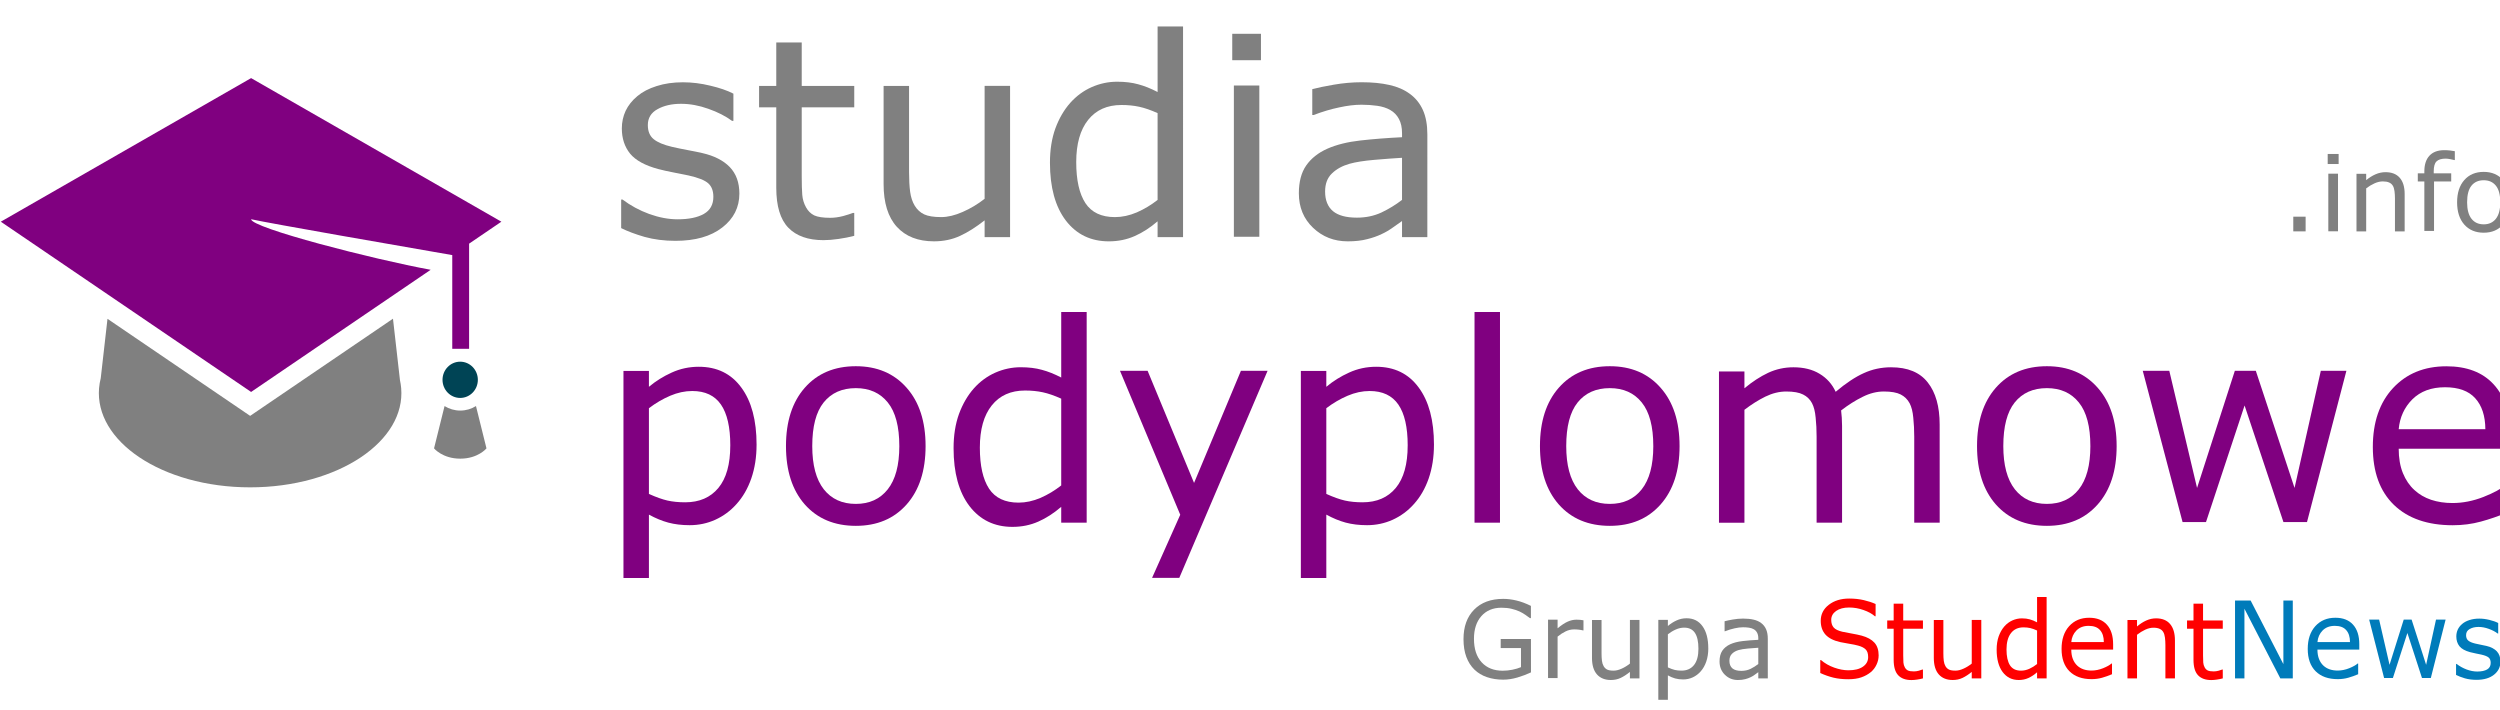 <?xml version="1.0" encoding="UTF-8"?>
<svg width="211.29" height="60" version="1.1" viewBox="0 0 211.29 60" xmlns="http://www.w3.org/2000/svg" xmlns:cc="http://creativecommons.org/ns#" xmlns:dc="http://purl.org/dc/elements/1.1/" xmlns:rdf="http://www.w3.org/1999/02/22-rdf-syntax-ns#">
 <g transform="translate(-1892.5 -4884.8)">
  <g>
   <path d="m1928.9 4907.6-15.178 10.326-21.153-14.39 21.153-12.135 21.152 12.135-2.728 1.856v8.885h-1.423v-7.918c-3.921-0.679-15.552-2.701-17.002-3.032 0 0.729 10.353 3.394 15.178 4.274z" fill="#800080"/>
   <path d="m1926.3 4916.9-0.587-5.165-12.072 8.213-12.056-8.202-0.57 5.016c-0.07 0.278-0.118 0.56-0.143 0.848-0.091 1.105 0.184 2.173 0.763 3.157 0.588 0.997 1.488 1.905 2.636 2.675 1.159 0.778 2.567 1.413 4.152 1.855 1.594 0.444 3.359 0.691 5.217 0.691 1.859 0 3.623-0.247 5.217-0.691 1.585-0.442 2.993-1.077 4.152-1.855 1.148-0.771 2.049-1.679 2.636-2.675 0.581-0.984 0.855-2.052 0.763-3.157-0.02-0.24-0.059-0.476-0.109-0.71z" fill="#808080"/>
   <path d="m1931.4 4919.5c-0.486 0-0.94-0.141-1.328-0.381l-0.888 3.575s0.709 0.87 2.216 0.87c1.507 0 2.216-0.87 2.216-0.87l-0.888-3.575c-0.388 0.24-0.842 0.381-1.328 0.381z" fill="#808080"/>
   <path d="m1929.9 4916.9c0 0.846 0.668 1.532 1.493 1.532s1.493-0.686 1.493-1.532c0-0.846-0.669-1.532-1.493-1.532s-1.493 0.686-1.493 1.532" fill="#045"/>
  </g>
  <g stroke-width="1px">
   <g transform="matrix(1.116 0 0 1.116 -45.664 -2336.1)" fill="#808080" stop-color="#000000" aria-label="studia">
    <path d="m1792.7 6485q0 1.569-1.302 2.574-1.292 1.005-3.538 1.005-1.272 0-2.338-0.297-1.056-0.308-1.774-0.666v-2.164h0.102q0.913 0.687 2.03 1.097 1.118 0.4 2.143 0.4 1.271 0 1.989-0.41t0.718-1.292q0-0.677-0.39-1.025-0.39-0.349-1.497-0.595-0.41-0.092-1.077-0.215-0.656-0.123-1.2-0.267-1.507-0.4-2.143-1.169-0.625-0.779-0.625-1.907 0-0.708 0.287-1.333 0.297-0.625 0.892-1.118 0.574-0.482 1.456-0.759 0.892-0.287 1.989-0.287 1.025 0 2.071 0.256 1.056 0.246 1.754 0.605v2.061h-0.103q-0.738-0.543-1.794-0.913-1.056-0.379-2.071-0.379-1.056 0-1.784 0.41-0.728 0.4-0.728 1.2 0 0.708 0.441 1.066 0.431 0.359 1.395 0.585 0.533 0.123 1.19 0.246 0.666 0.123 1.107 0.226 1.343 0.308 2.071 1.056 0.728 0.759 0.728 2.01z"/>
    <path d="m1801.4 6488.2q-0.543 0.144-1.189 0.236-0.636 0.092-1.138 0.092-1.753 0-2.666-0.943t-0.913-3.025v-6.091h-1.302v-1.62h1.302v-3.292h1.928v3.292h3.978v1.62h-3.978v5.219q0 0.902 0.041 1.415 0.041 0.502 0.287 0.943 0.226 0.41 0.615 0.605 0.4 0.185 1.21 0.185 0.472 0 0.984-0.133 0.513-0.144 0.738-0.236h0.102z"/>
    <path d="m1813.2 6488.3h-1.928v-1.272q-0.974 0.769-1.866 1.179-0.892 0.41-1.969 0.41-1.805 0-2.81-1.097-1.005-1.107-1.005-3.24v-7.434h1.928v6.521q0 0.872 0.082 1.497 0.082 0.615 0.349 1.056 0.277 0.451 0.718 0.656t1.282 0.205q0.749 0 1.63-0.39 0.892-0.39 1.661-0.995v-8.552h1.928z"/>
    <path d="m1826.3 6488.3h-1.928v-1.2q-0.831 0.718-1.733 1.118t-1.958 0.4q-2.051 0-3.261-1.579-1.2-1.579-1.2-4.378 0-1.456 0.41-2.594 0.42-1.138 1.128-1.938 0.697-0.779 1.62-1.19 0.933-0.41 1.928-0.41 0.902 0 1.6 0.195 0.697 0.185 1.466 0.585v-4.963h1.928zm-1.928-2.82v-6.573q-0.779-0.349-1.395-0.482-0.615-0.133-1.343-0.133-1.62 0-2.522 1.128-0.902 1.128-0.902 3.199 0 2.041 0.697 3.107 0.697 1.056 2.235 1.056 0.82 0 1.661-0.359 0.841-0.369 1.569-0.943z"/>
    <path d="m1832.2 6474.9h-2.174v-2h2.174zm-0.123 13.371h-1.928v-11.454h1.928z"/>
    <path d="m1844.8 6488.3h-1.917v-1.22q-0.256 0.174-0.697 0.492-0.431 0.308-0.841 0.492-0.482 0.236-1.107 0.39-0.625 0.164-1.466 0.164-1.548 0-2.625-1.025-1.077-1.025-1.077-2.615 0-1.302 0.554-2.102 0.564-0.81 1.6-1.272 1.046-0.462 2.512-0.625 1.466-0.164 3.148-0.246v-0.297q0-0.656-0.236-1.087-0.226-0.431-0.656-0.677-0.41-0.236-0.984-0.318t-1.2-0.082q-0.759 0-1.692 0.205-0.933 0.195-1.928 0.574h-0.102v-1.958q0.564-0.154 1.63-0.338 1.066-0.185 2.102-0.185 1.21 0 2.102 0.205 0.902 0.195 1.559 0.677 0.646 0.472 0.984 1.22 0.338 0.749 0.338 1.856zm-1.917-2.82v-3.189q-0.882 0.051-2.082 0.154-1.19 0.102-1.887 0.297-0.831 0.236-1.343 0.738-0.513 0.492-0.513 1.364 0 0.984 0.595 1.487 0.595 0.492 1.815 0.492 1.015 0 1.856-0.39 0.841-0.4 1.559-0.954z"/>
   </g>
   <g transform="matrix(1.116 0 0 1.116 -501.87 -274.89)" fill="#808080" stop-color="#000000" aria-label=".info">
    <path d="m2320.1 4640.9h-0.934v-1.113h0.934z"/>
    <path d="m2322.6 4635.8h-0.828v-0.762h0.828zm-0.047 5.094h-0.734v-4.363h0.734z"/>
    <path d="m2327.6 4640.9h-0.734v-2.484q0-0.301-0.035-0.562-0.035-0.266-0.129-0.414-0.098-0.164-0.281-0.242-0.184-0.082-0.477-0.082-0.301 0-0.629 0.148t-0.629 0.379v3.258h-0.734v-4.363h0.734v0.484q0.344-0.285 0.711-0.445 0.367-0.16 0.754-0.16 0.707 0 1.078 0.426 0.371 0.426 0.371 1.227z"/>
    <path d="m2331.4 4635.5h-0.039q-0.121-0.035-0.316-0.07-0.195-0.039-0.344-0.039-0.473 0-0.688 0.211-0.211 0.207-0.211 0.754v0.148h1.324v0.617h-1.301v3.746h-0.734v-3.746h-0.496v-0.617h0.496v-0.144q0-0.777 0.387-1.191 0.387-0.418 1.117-0.418 0.246 0 0.441 0.023 0.199 0.023 0.363 0.055z"/>
    <path d="m2335.6 4638.7q0 1.066-0.547 1.684t-1.465 0.617q-0.926 0-1.473-0.617-0.543-0.617-0.543-1.684t0.543-1.684q0.547-0.621 1.473-0.621 0.918 0 1.465 0.621 0.547 0.617 0.547 1.684zm-0.758 0q0-0.848-0.332-1.258-0.332-0.414-0.922-0.414-0.598 0-0.93 0.414-0.328 0.41-0.328 1.258 0 0.82 0.332 1.246 0.332 0.422 0.926 0.422 0.586 0 0.918-0.418 0.336-0.422 0.336-1.25z"/>
   </g>
   <g transform="matrix(1.116 0 0 1.116 -643.95 -250.27)" fill="#800080" stop-color="#000000" aria-label="podyplomowe">
    <path d="m2330.1 4635q0 1.395-0.4 2.553-0.4 1.149-1.128 1.948-0.677 0.759-1.6 1.179-0.913 0.41-1.938 0.41-0.892 0-1.62-0.195-0.718-0.195-1.466-0.605v4.799h-1.928v-15.678h1.928v1.2q0.769-0.646 1.723-1.077 0.964-0.441 2.051-0.441 2.071 0 3.22 1.569 1.159 1.559 1.159 4.337zm-1.989 0.051q0-2.071-0.708-3.097t-2.174-1.025q-0.831 0-1.671 0.359t-1.61 0.943v6.491q0.82 0.369 1.405 0.502 0.595 0.133 1.343 0.133 1.61 0 2.512-1.087 0.902-1.087 0.902-3.22z"/>
    <path d="m2342.9 4635.1q0 2.799-1.436 4.42-1.435 1.62-3.845 1.62-2.43 0-3.866-1.62-1.425-1.62-1.425-4.42 0-2.799 1.425-4.419 1.436-1.63 3.866-1.63 2.41 0 3.845 1.63 1.436 1.62 1.436 4.419zm-1.989 0q0-2.225-0.872-3.302-0.872-1.087-2.42-1.087-1.569 0-2.44 1.087-0.861 1.077-0.861 3.302 0 2.153 0.872 3.271 0.872 1.107 2.43 1.107 1.538 0 2.41-1.097 0.882-1.107 0.882-3.281z"/>
    <path d="m2355.1 4640.9h-1.928v-1.2q-0.831 0.718-1.733 1.118-0.902 0.4-1.958 0.4-2.051 0-3.261-1.579-1.2-1.579-1.2-4.378 0-1.456 0.41-2.594 0.42-1.138 1.128-1.938 0.697-0.779 1.62-1.19 0.933-0.41 1.928-0.41 0.902 0 1.6 0.195 0.697 0.184 1.466 0.584v-4.963h1.928zm-1.928-2.82v-6.573q-0.779-0.349-1.395-0.482-0.615-0.133-1.343-0.133-1.62 0-2.522 1.128-0.902 1.128-0.902 3.199 0 2.041 0.697 3.107 0.697 1.056 2.235 1.056 0.82 0 1.661-0.359 0.841-0.369 1.569-0.943z"/>
    <path d="m2368.8 4629.4-6.686 15.678h-2.061l2.133-4.778-4.563-10.9h2.092l3.517 8.49 3.548-8.49z"/>
    <path d="m2381.4 4635q0 1.395-0.4 2.553-0.4 1.149-1.128 1.948-0.677 0.759-1.6 1.179-0.913 0.41-1.938 0.41-0.892 0-1.62-0.195-0.718-0.195-1.466-0.605v4.799h-1.928v-15.678h1.928v1.2q0.769-0.646 1.723-1.077 0.964-0.441 2.051-0.441 2.071 0 3.22 1.569 1.159 1.559 1.159 4.337zm-1.989 0.051q0-2.071-0.708-3.097t-2.174-1.025q-0.831 0-1.671 0.359t-1.61 0.943v6.491q0.82 0.369 1.405 0.502 0.595 0.133 1.343 0.133 1.61 0 2.512-1.087 0.902-1.087 0.902-3.22z"/>
    <path d="m2386.4 4640.9h-1.928v-15.955h1.928z"/>
    <path d="m2400 4635.1q0 2.799-1.436 4.42-1.435 1.62-3.845 1.62-2.43 0-3.866-1.62-1.425-1.62-1.425-4.42 0-2.799 1.425-4.419 1.436-1.63 3.866-1.63 2.41 0 3.845 1.63 1.436 1.62 1.436 4.419zm-1.989 0q0-2.225-0.872-3.302-0.872-1.087-2.42-1.087-1.569 0-2.44 1.087-0.861 1.077-0.861 3.302 0 2.153 0.872 3.271 0.872 1.107 2.43 1.107 1.538 0 2.41-1.097 0.882-1.107 0.882-3.281z"/>
    <path d="m2419.7 4640.9h-1.928v-6.521q0-0.738-0.072-1.425-0.061-0.687-0.277-1.097-0.236-0.441-0.677-0.666t-1.272-0.226q-0.81 0-1.62 0.41-0.81 0.4-1.62 1.025 0.031 0.236 0.051 0.554 0.021 0.308 0.021 0.615v7.332h-1.928v-6.521q0-0.759-0.072-1.435-0.062-0.687-0.277-1.097-0.236-0.441-0.677-0.656-0.441-0.226-1.272-0.226-0.79 0-1.589 0.39-0.789 0.39-1.579 0.995v8.552h-1.928v-11.454h1.928v1.272q0.902-0.749 1.794-1.169 0.902-0.42 1.917-0.42 1.169 0 1.979 0.492 0.82 0.492 1.22 1.364 1.169-0.984 2.133-1.415 0.964-0.441 2.061-0.441 1.887 0 2.779 1.149 0.902 1.138 0.902 3.189z"/>
    <path d="m2433.1 4635.1q0 2.799-1.436 4.42-1.435 1.62-3.845 1.62-2.43 0-3.866-1.62-1.425-1.62-1.425-4.42 0-2.799 1.425-4.419 1.435-1.63 3.866-1.63 2.41 0 3.845 1.63 1.436 1.62 1.436 4.419zm-1.989 0q0-2.225-0.872-3.302-0.872-1.087-2.42-1.087-1.569 0-2.44 1.087-0.861 1.077-0.861 3.302 0 2.153 0.872 3.271 0.872 1.107 2.43 1.107 1.538 0 2.41-1.097 0.882-1.107 0.882-3.281z"/>
    <path d="m2450.5 4629.4-2.984 11.454h-1.784l-2.943-8.829-2.922 8.829h-1.774l-3.015-11.454h2.01l2.102 8.87 2.861-8.87h1.589l2.933 8.87 1.989-8.87z"/>
    <path d="m2462.9 4635.3h-8.439q0 1.056 0.318 1.846 0.318 0.779 0.872 1.282 0.533 0.492 1.261 0.738 0.738 0.246 1.62 0.246 1.169 0 2.348-0.461 1.19-0.472 1.692-0.923h0.102v2.102q-0.974 0.41-1.989 0.687-1.015 0.277-2.133 0.277-2.851 0-4.45-1.538-1.6-1.548-1.6-4.389 0-2.81 1.528-4.46 1.538-1.651 4.04-1.651 2.317 0 3.568 1.354 1.261 1.353 1.261 3.845zm-1.876-1.477q-0.01-1.518-0.769-2.348-0.749-0.831-2.287-0.831-1.548 0-2.471 0.913-0.913 0.913-1.036 2.266z"/>
   </g>
  </g>
  <g transform="scale(.986 1.014)" stroke-width="1.166" aria-label="Grupa StudentNews">
   <g fill="#808080">
    <path d="m2050.6 4873.4q-0.532 0.244-1.164 0.427-0.627 0.179-1.216 0.179-0.758 0-1.39-0.209t-1.076-0.628q-0.449-0.423-0.693-1.055-0.244-0.636-0.244-1.486 0-1.556 0.906-2.454 0.911-0.902 2.497-0.902 0.553 0 1.129 0.135 0.58 0.131 1.246 0.449v1.024h-0.079q-0.135-0.105-0.392-0.275-0.257-0.17-0.505-0.283-0.301-0.135-0.684-0.222-0.379-0.091-0.863-0.091-1.089 0-1.726 0.702-0.632 0.697-0.632 1.891 0 1.26 0.662 1.961 0.662 0.697 1.804 0.697 0.418 0 0.832-0.083 0.418-0.083 0.732-0.214v-1.591h-1.739v-0.758h2.593z"/>
    <path d="m2055.1 4869.9h-0.044q-0.183-0.044-0.357-0.061-0.17-0.022-0.405-0.022-0.379 0-0.732 0.17-0.353 0.166-0.68 0.431v3.456h-0.819v-4.868h0.819v0.719q0.488-0.392 0.859-0.553 0.375-0.166 0.763-0.166 0.213 0 0.309 0.013 0.096 0.01 0.288 0.039z"/>
    <path d="m2059.9 4873.9h-0.819v-0.54q-0.414 0.327-0.793 0.501-0.379 0.174-0.837 0.174-0.767 0-1.194-0.466-0.427-0.471-0.427-1.377v-3.16h0.819v2.772q0 0.37 0.035 0.636 0.035 0.261 0.148 0.449 0.118 0.192 0.305 0.279 0.187 0.087 0.545 0.087 0.318 0 0.693-0.166 0.379-0.166 0.706-0.423v-3.635h0.819z"/>
    <path d="m2065.8 4871.4q0 0.593-0.17 1.085-0.17 0.488-0.479 0.828-0.288 0.323-0.68 0.501-0.388 0.174-0.824 0.174-0.379 0-0.689-0.083-0.305-0.083-0.623-0.257v2.039h-0.819v-6.663h0.819v0.51q0.327-0.275 0.732-0.458 0.41-0.187 0.872-0.187 0.88 0 1.368 0.667 0.492 0.662 0.492 1.843zm-0.846 0.022q0-0.88-0.301-1.316-0.301-0.436-0.924-0.436-0.353 0-0.71 0.153-0.357 0.152-0.684 0.401v2.759q0.349 0.157 0.597 0.213 0.253 0.057 0.571 0.057 0.684 0 1.068-0.462 0.384-0.462 0.384-1.368z"/>
    <path d="m2070.9 4873.9h-0.815v-0.519q-0.109 0.074-0.296 0.209-0.183 0.131-0.357 0.209-0.205 0.1-0.471 0.166-0.266 0.07-0.623 0.07-0.658 0-1.116-0.436t-0.458-1.111q0-0.553 0.235-0.893 0.24-0.344 0.68-0.54 0.445-0.196 1.068-0.266 0.623-0.07 1.338-0.104v-0.126q0-0.279-0.1-0.462-0.096-0.183-0.279-0.288-0.174-0.1-0.418-0.135-0.244-0.035-0.51-0.035-0.323 0-0.719 0.087-0.397 0.083-0.819 0.244h-0.044v-0.832q0.24-0.065 0.693-0.144 0.453-0.078 0.893-0.078 0.514 0 0.893 0.087 0.384 0.083 0.662 0.288 0.275 0.2 0.418 0.519 0.144 0.318 0.144 0.789zm-0.815-1.198v-1.355q-0.375 0.022-0.885 0.065-0.505 0.043-0.802 0.126-0.353 0.1-0.571 0.314-0.218 0.209-0.218 0.58 0 0.418 0.253 0.632 0.253 0.209 0.771 0.209 0.431 0 0.789-0.166 0.357-0.17 0.662-0.405z"/>
   </g>
   <g fill="#f00">
    <path d="m2080.4 4872q0 0.379-0.179 0.75-0.174 0.37-0.492 0.628-0.349 0.279-0.815 0.436-0.462 0.157-1.116 0.157-0.702 0-1.264-0.131-0.558-0.131-1.137-0.388v-1.081h0.061q0.492 0.41 1.137 0.632 0.645 0.222 1.212 0.222 0.802 0 1.246-0.301 0.449-0.301 0.449-0.802 0-0.431-0.213-0.636-0.209-0.205-0.641-0.318-0.327-0.087-0.71-0.144-0.379-0.057-0.806-0.144-0.863-0.183-1.281-0.623-0.414-0.445-0.414-1.155 0-0.815 0.689-1.334 0.689-0.523 1.748-0.523 0.684 0 1.255 0.131 0.571 0.131 1.011 0.323v1.02h-0.061q-0.37-0.314-0.976-0.519-0.601-0.209-1.233-0.209-0.693 0-1.116 0.288-0.418 0.288-0.418 0.741 0 0.405 0.209 0.636t0.737 0.353q0.279 0.061 0.793 0.148 0.514 0.087 0.872 0.179 0.723 0.192 1.089 0.58 0.366 0.388 0.366 1.085z"/>
    <path d="m2084.2 4873.9q-0.231 0.061-0.506 0.1-0.27 0.039-0.484 0.039-0.745 0-1.133-0.401-0.388-0.401-0.388-1.286v-2.589h-0.553v-0.689h0.553v-1.399h0.819v1.399h1.691v0.689h-1.691v2.218q0 0.384 0.017 0.601 0.017 0.213 0.122 0.401 0.096 0.174 0.262 0.257 0.17 0.078 0.514 0.078 0.201 0 0.418-0.057 0.218-0.061 0.314-0.1h0.044z"/>
    <path d="m2089.2 4873.9h-0.819v-0.54q-0.414 0.327-0.793 0.501-0.379 0.174-0.837 0.174-0.767 0-1.194-0.466-0.427-0.471-0.427-1.377v-3.16h0.819v2.772q0 0.37 0.035 0.636 0.035 0.261 0.148 0.449 0.118 0.192 0.305 0.279 0.187 0.087 0.545 0.087 0.318 0 0.693-0.166 0.379-0.166 0.706-0.423v-3.635h0.819z"/>
    <path d="m2094.8 4873.9h-0.819v-0.51q-0.353 0.305-0.737 0.475-0.384 0.17-0.832 0.17-0.872 0-1.386-0.671-0.51-0.671-0.51-1.861 0-0.619 0.174-1.103 0.179-0.484 0.479-0.824 0.296-0.331 0.689-0.505 0.397-0.174 0.819-0.174 0.384 0 0.68 0.083 0.296 0.078 0.623 0.248v-2.109h0.819zm-0.819-1.198v-2.793q-0.331-0.148-0.593-0.205-0.262-0.057-0.571-0.057-0.689 0-1.072 0.479t-0.384 1.36q0 0.867 0.296 1.321 0.296 0.449 0.95 0.449 0.349 0 0.706-0.152 0.357-0.157 0.667-0.401z"/>
    <path d="m2100.5 4871.5h-3.587q0 0.449 0.135 0.784 0.135 0.331 0.37 0.545 0.227 0.209 0.536 0.314 0.314 0.105 0.689 0.105 0.497 0 0.998-0.196 0.506-0.201 0.719-0.392h0.044v0.893q-0.414 0.174-0.846 0.292-0.431 0.118-0.906 0.118-1.212 0-1.891-0.654-0.68-0.658-0.68-1.865 0-1.194 0.649-1.896 0.654-0.702 1.717-0.702 0.985 0 1.517 0.575 0.536 0.575 0.536 1.634zm-0.797-0.628q0-0.645-0.327-0.998-0.318-0.353-0.972-0.353-0.658 0-1.05 0.388-0.388 0.388-0.44 0.963z"/>
    <path d="m2105.8 4873.9h-0.819v-2.772q0-0.336-0.039-0.628-0.039-0.296-0.144-0.462-0.109-0.183-0.314-0.27-0.205-0.092-0.532-0.092-0.336 0-0.702 0.166-0.366 0.166-0.702 0.423v3.635h-0.819v-4.868h0.819v0.54q0.384-0.318 0.793-0.497 0.41-0.179 0.841-0.179 0.789 0 1.203 0.475 0.414 0.475 0.414 1.368z"/>
    <path d="m2109.9 4873.9q-0.231 0.061-0.506 0.1-0.27 0.039-0.484 0.039-0.745 0-1.133-0.401-0.388-0.401-0.388-1.286v-2.589h-0.553v-0.689h0.553v-1.399h0.819v1.399h1.691v0.689h-1.691v2.218q0 0.384 0.017 0.601 0.017 0.213 0.122 0.401 0.096 0.174 0.262 0.257 0.17 0.078 0.514 0.078 0.201 0 0.418-0.057 0.218-0.061 0.314-0.1h0.044z"/>
   </g>
   <g fill="#007bba">
    <path d="m2115.9 4873.9h-1.068l-3.077-5.805v5.805h-0.806v-6.489h1.338l2.807 5.3v-5.3h0.806z"/>
    <path d="m2121.6 4871.5h-3.587q0 0.449 0.135 0.784 0.135 0.331 0.37 0.545 0.227 0.209 0.536 0.314 0.314 0.105 0.689 0.105 0.497 0 0.998-0.196 0.505-0.201 0.719-0.392h0.044v0.893q-0.414 0.174-0.845 0.292-0.431 0.118-0.906 0.118-1.212 0-1.891-0.654-0.68-0.658-0.68-1.865 0-1.194 0.649-1.896 0.654-0.702 1.717-0.702 0.985 0 1.517 0.575 0.536 0.575 0.536 1.634zm-0.797-0.628q0-0.645-0.327-0.998-0.318-0.353-0.972-0.353-0.658 0-1.05 0.388-0.388 0.388-0.44 0.963z"/>
    <path d="m2129 4869-1.268 4.868h-0.758l-1.251-3.752-1.242 3.752h-0.754l-1.281-4.868h0.854l0.893 3.77 1.216-3.77h0.675l1.246 3.77 0.846-3.77z"/>
    <path d="m2133.7 4872.5q0 0.667-0.553 1.094-0.549 0.427-1.504 0.427-0.54 0-0.994-0.126-0.449-0.131-0.754-0.283v-0.919h0.044q0.388 0.292 0.863 0.466 0.475 0.17 0.911 0.17 0.54 0 0.846-0.174t0.305-0.549q0-0.288-0.166-0.436-0.166-0.148-0.636-0.253-0.174-0.039-0.458-0.091-0.279-0.052-0.51-0.113-0.641-0.17-0.911-0.497-0.266-0.331-0.266-0.811 0-0.301 0.122-0.567 0.126-0.266 0.379-0.475 0.244-0.205 0.619-0.323 0.379-0.122 0.846-0.122 0.436 0 0.88 0.109 0.449 0.105 0.745 0.257v0.876h-0.044q-0.314-0.231-0.763-0.388-0.449-0.161-0.88-0.161-0.449 0-0.758 0.174-0.309 0.17-0.309 0.51 0 0.301 0.187 0.453 0.183 0.152 0.593 0.248 0.227 0.052 0.506 0.105 0.283 0.052 0.471 0.096 0.571 0.131 0.88 0.449 0.309 0.323 0.309 0.854z"/>
   </g>
  </g>
 </g>
</svg>
